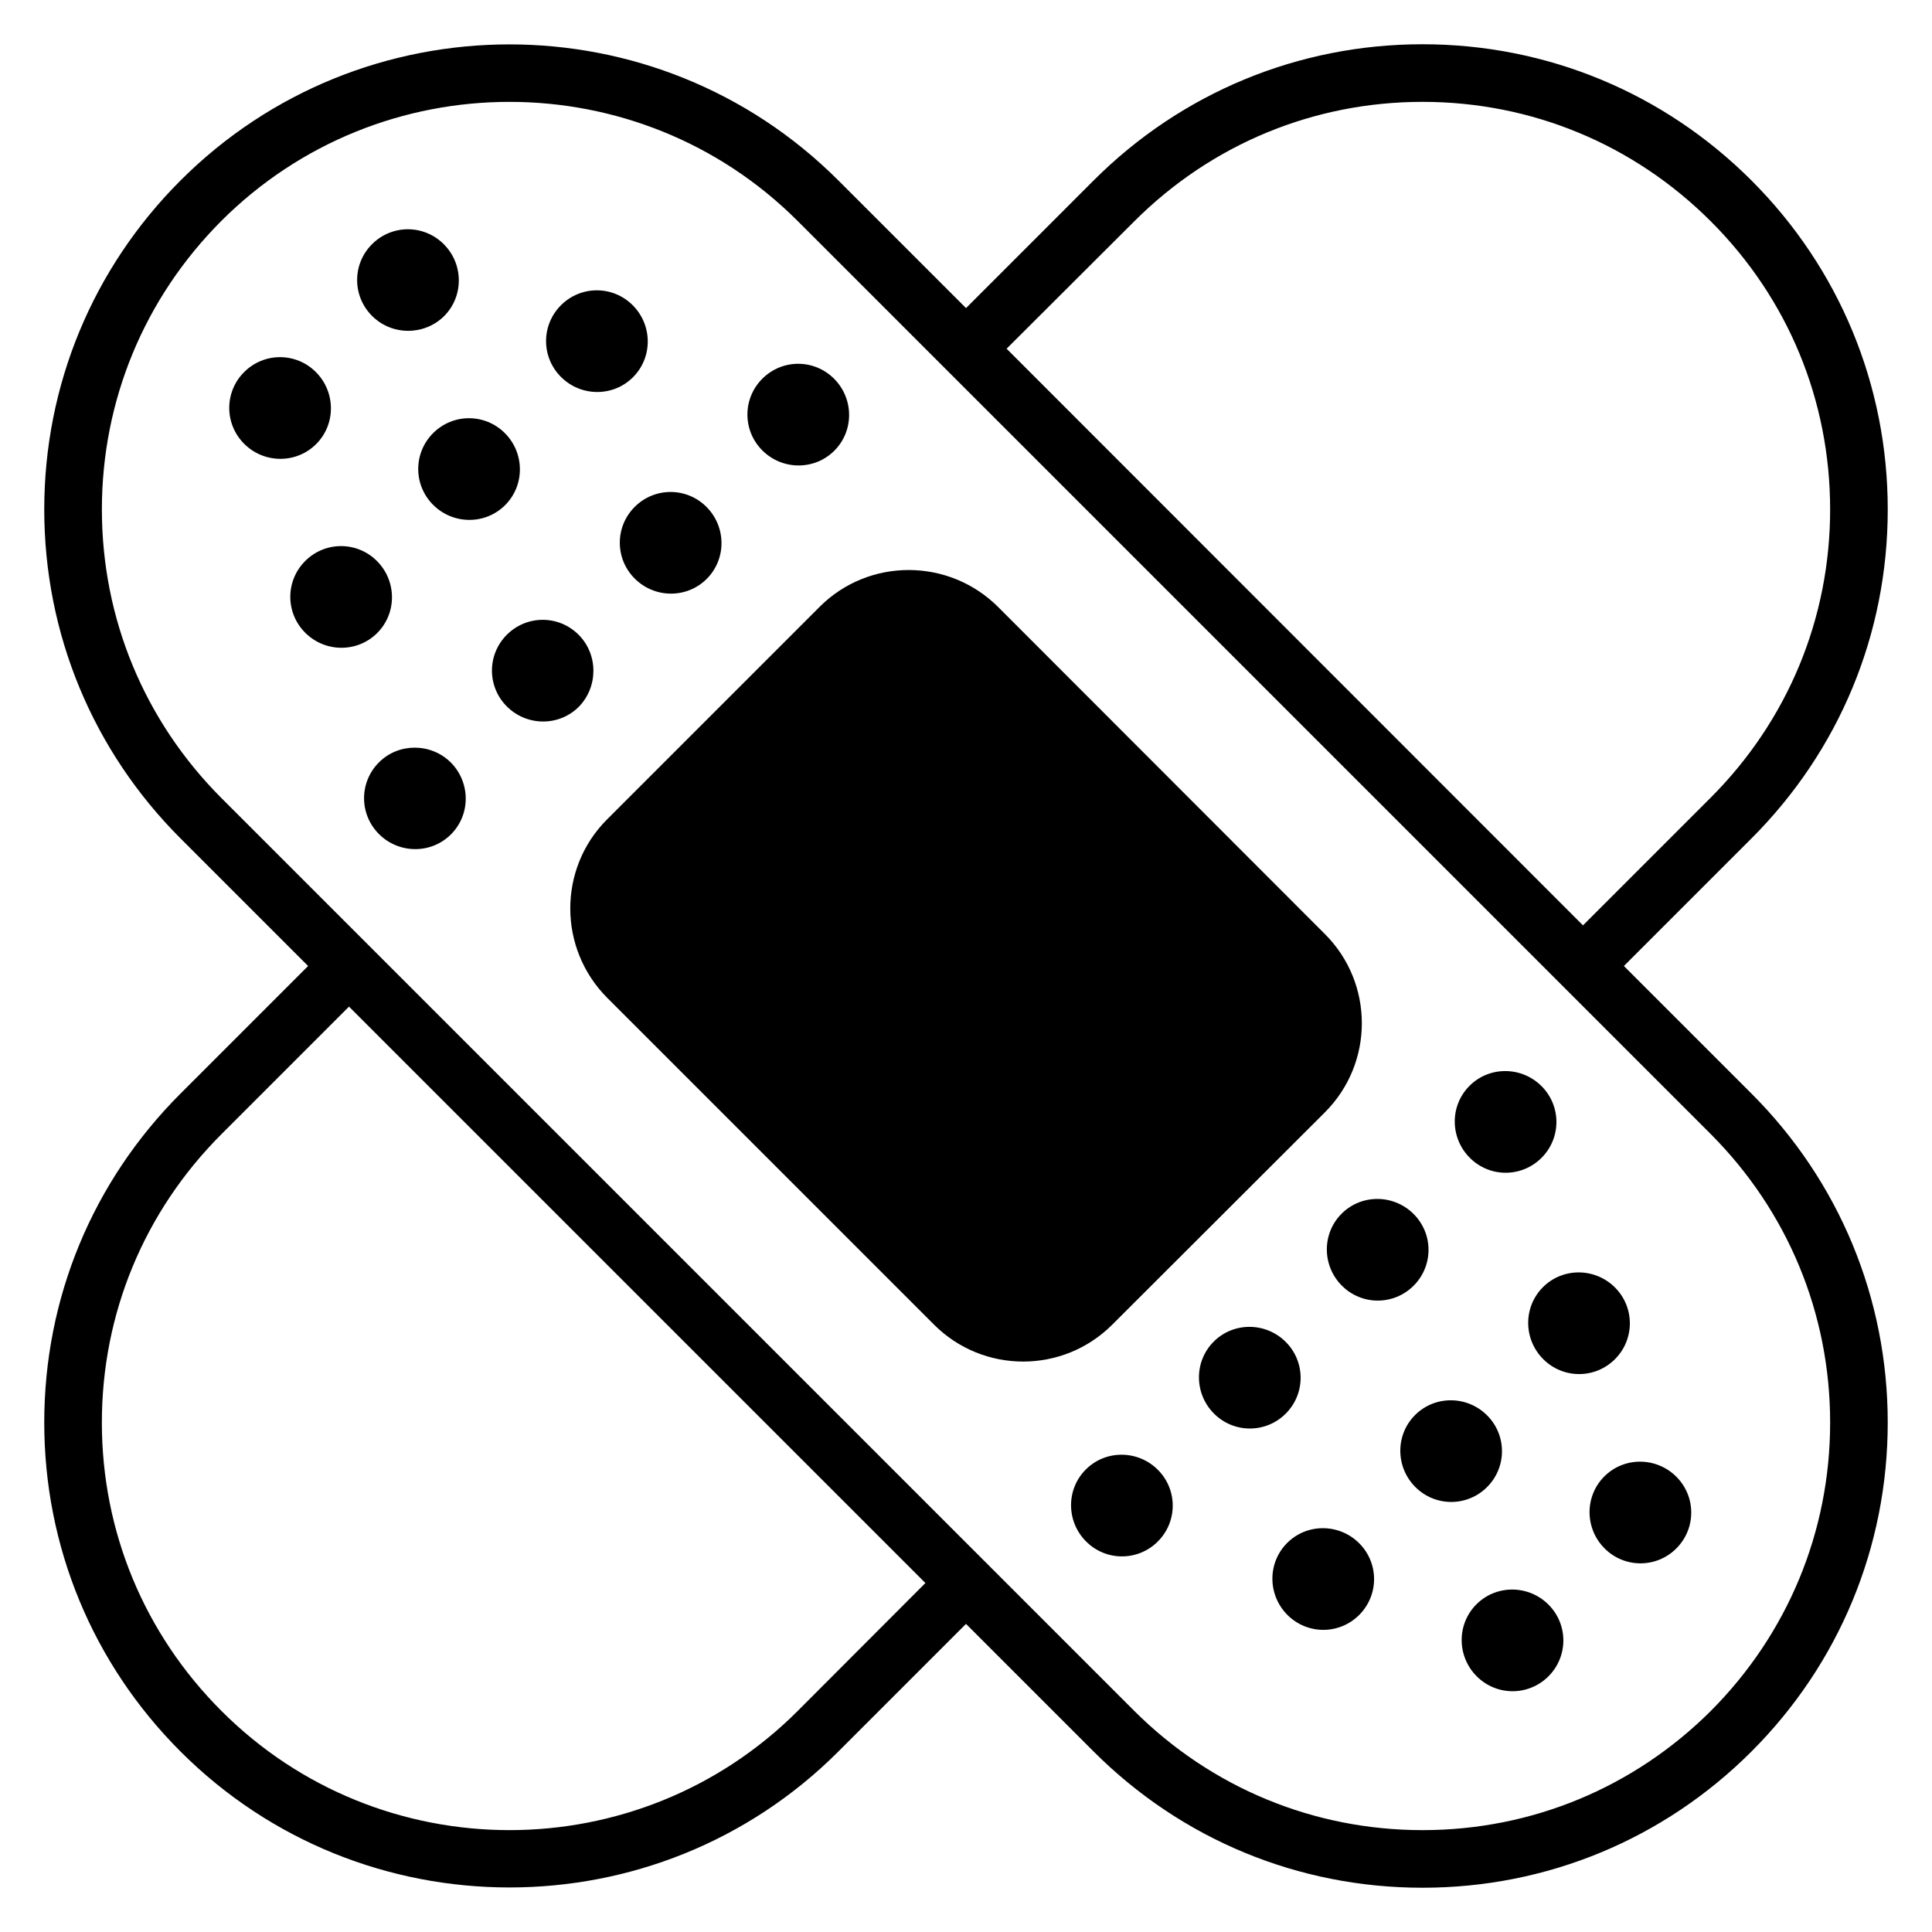 <?xml version="1.0" encoding="UTF-8"?>
<!-- Uploaded to: ICON Repo, www.iconrepo.com, Generator: ICON Repo Mixer Tools -->
<svg fill="#000000" width="800px" height="800px" version="1.1" viewBox="144 144 512 512" xmlns="http://www.w3.org/2000/svg">
 <g>
  <path d="m574.35 400 33.816-33.816c23.281-23.285 36.105-54.199 36.105-87.176 0-32.898-12.824-63.891-36.105-87.176-23.281-23.281-54.273-36.105-87.176-36.105-32.898 0-63.891 12.824-87.176 36.105l-33.812 33.816-33.816-33.816c-48.09-48.09-126.26-48.09-174.35 0-23.285 23.285-36.109 54.277-36.109 87.176 0 32.898 12.824 63.891 36.105 87.176l33.816 33.816-33.816 33.816c-23.281 23.281-36.105 54.195-36.105 87.172 0 32.898 12.824 63.891 36.105 87.176 24.047 24.047 55.57 36.031 87.176 36.031 31.602 0 63.129-11.984 87.176-36.031l33.816-33.816 33.816 33.816c23.281 23.281 54.195 36.105 87.172 36.105 32.898 0 63.891-12.824 87.176-36.105 23.281-23.281 36.105-54.273 36.105-87.176 0-32.898-12.824-63.891-36.105-87.176zm-129.77-197.33c20.457-20.457 47.555-31.676 76.41-31.676s55.953 11.223 76.41 31.68c20.461 20.453 31.605 47.477 31.605 76.332 0 28.855-11.223 55.953-31.68 76.41l-33.816 33.816-152.75-152.82zm-89.16 394.73c-42.137 42.137-110.68 42.137-152.75 0-20.457-20.457-31.676-47.555-31.676-76.41s11.223-55.953 31.68-76.41l33.816-33.816 152.75 152.75zm241.98 0c-20.457 20.383-47.555 31.605-76.41 31.605s-55.953-11.223-76.41-31.602l-241.98-241.98c-20.383-20.461-31.602-47.559-31.602-76.414 0-28.855 11.223-55.953 31.602-76.41 21.07-21.07 48.703-31.602 76.41-31.602 27.711 0 55.344 10.535 76.41 31.602l241.98 241.98c20.383 20.457 31.605 47.555 31.605 76.41s-11.223 55.953-31.605 76.41z"/>
  <path d="m495.11 438.78c13.055-13.055 13.055-34.199 0-47.25l-86.566-86.641c-13.055-13.055-34.273-13.129-47.328-0.078l-56.336 56.336c-13.055 13.055-12.977 34.273 0.078 47.328l86.562 86.562c13.055 13.055 34.199 13.055 47.25 0z"/>
  <path d="m244.43 346.03c-5.266 5.266-5.266 13.742 0 19.008 5.266 5.266 13.816 5.344 19.082 0.078 5.266-5.266 5.191-13.816-0.078-19.082-5.266-5.195-13.816-5.195-19.004-0.004z"/>
  <path d="m297.33 312.21c-5.266-5.266-13.742-5.266-19.008 0-5.266 5.266-5.266 13.742 0 19.008 5.266 5.266 13.816 5.344 19.082 0.078 5.191-5.348 5.117-13.898-0.074-19.086z"/>
  <path d="m312.21 297.33c5.266 5.266 13.816 5.344 19.082 0.078s5.191-13.816-0.078-19.082c-5.266-5.266-13.742-5.266-19.008 0-5.266 5.266-5.266 13.738 0.004 19.004z"/>
  <path d="m365.11 263.44c5.266-5.266 5.191-13.816-0.078-19.082-5.266-5.266-13.742-5.266-19.008 0s-5.266 13.742 0 19.008c5.269 5.262 13.82 5.34 19.086 0.074z"/>
  <path d="m243.89 292.67c-5.266-5.266-13.742-5.266-19.008 0s-5.266 13.742 0 19.008c5.266 5.266 13.816 5.344 19.082 0.078 5.269-5.269 5.191-13.82-0.074-19.086z"/>
  <path d="m277.79 258.78c-5.266-5.266-13.742-5.266-19.008 0s-5.266 13.742 0 19.008 13.816 5.344 19.082 0.078c5.269-5.266 5.195-13.816-0.074-19.086z"/>
  <path d="m311.75 243.97c5.266-5.266 5.191-13.816-0.078-19.082-5.266-5.266-13.742-5.266-19.008 0s-5.266 13.742 0 19.008c5.269 5.266 13.82 5.344 19.086 0.074z"/>
  <path d="m227.71 242.6c-5.266-5.266-13.742-5.266-19.008 0s-5.266 13.742 0 19.008 13.816 5.344 19.082 0.078c5.269-5.269 5.191-13.82-0.074-19.086z"/>
  <path d="m261.68 227.79c5.266-5.266 5.191-13.816-0.078-19.082-5.266-5.266-13.742-5.266-19.008 0s-5.266 13.742 0 19.008c5.269 5.262 13.82 5.262 19.086 0.074z"/>
  <path d="m552.52 450.84c5.266-5.266 5.266-13.742 0-19.008s-13.816-5.344-19.082-0.078-5.191 13.816 0.078 19.082c5.262 5.273 13.738 5.273 19.004 0.004z"/>
  <path d="m518.62 465.72c-5.266-5.266-13.816-5.344-19.082-0.078-5.266 5.266-5.191 13.816 0.078 19.082 5.266 5.266 13.742 5.266 19.008 0 5.266-5.262 5.266-13.738-0.004-19.004z"/>
  <path d="m484.73 499.62c-5.266-5.266-13.816-5.344-19.082-0.078-5.266 5.266-5.191 13.816 0.078 19.082 5.266 5.266 13.742 5.266 19.008 0 5.262-5.266 5.262-13.738-0.004-19.004z"/>
  <path d="m431.75 533.43c-5.266 5.266-5.191 13.816 0.078 19.082 5.266 5.266 13.742 5.266 19.008 0s5.266-13.742 0-19.008c-5.269-5.266-13.82-5.344-19.086-0.074z"/>
  <path d="m571.98 485.19c-5.266-5.266-13.816-5.344-19.082-0.078-5.266 5.266-5.191 13.816 0.078 19.082 5.266 5.266 13.742 5.266 19.008 0 5.262-5.262 5.262-13.734-0.004-19.004z"/>
  <path d="m538.09 519.08c-5.266-5.266-13.816-5.344-19.082-0.078-5.266 5.266-5.191 13.816 0.078 19.082 5.266 5.266 13.742 5.266 19.008 0 5.262-5.266 5.262-13.738-0.004-19.004z"/>
  <path d="m485.11 552.9c-5.266 5.266-5.191 13.816 0.078 19.082 5.266 5.266 13.742 5.266 19.008 0s5.266-13.742 0-19.008c-5.269-5.266-13.82-5.344-19.086-0.074z"/>
  <path d="m569.16 535.27c-5.266 5.266-5.191 13.816 0.078 19.082 5.266 5.266 13.742 5.266 19.008 0 5.266-5.266 5.266-13.742 0-19.008-5.269-5.266-13.82-5.344-19.086-0.074z"/>
  <path d="m535.27 569.16c-5.266 5.266-5.191 13.816 0.078 19.082 5.266 5.266 13.742 5.266 19.008 0 5.266-5.266 5.266-13.742 0-19.008-5.269-5.266-13.82-5.34-19.086-0.074z"/>
 </g>
</svg>